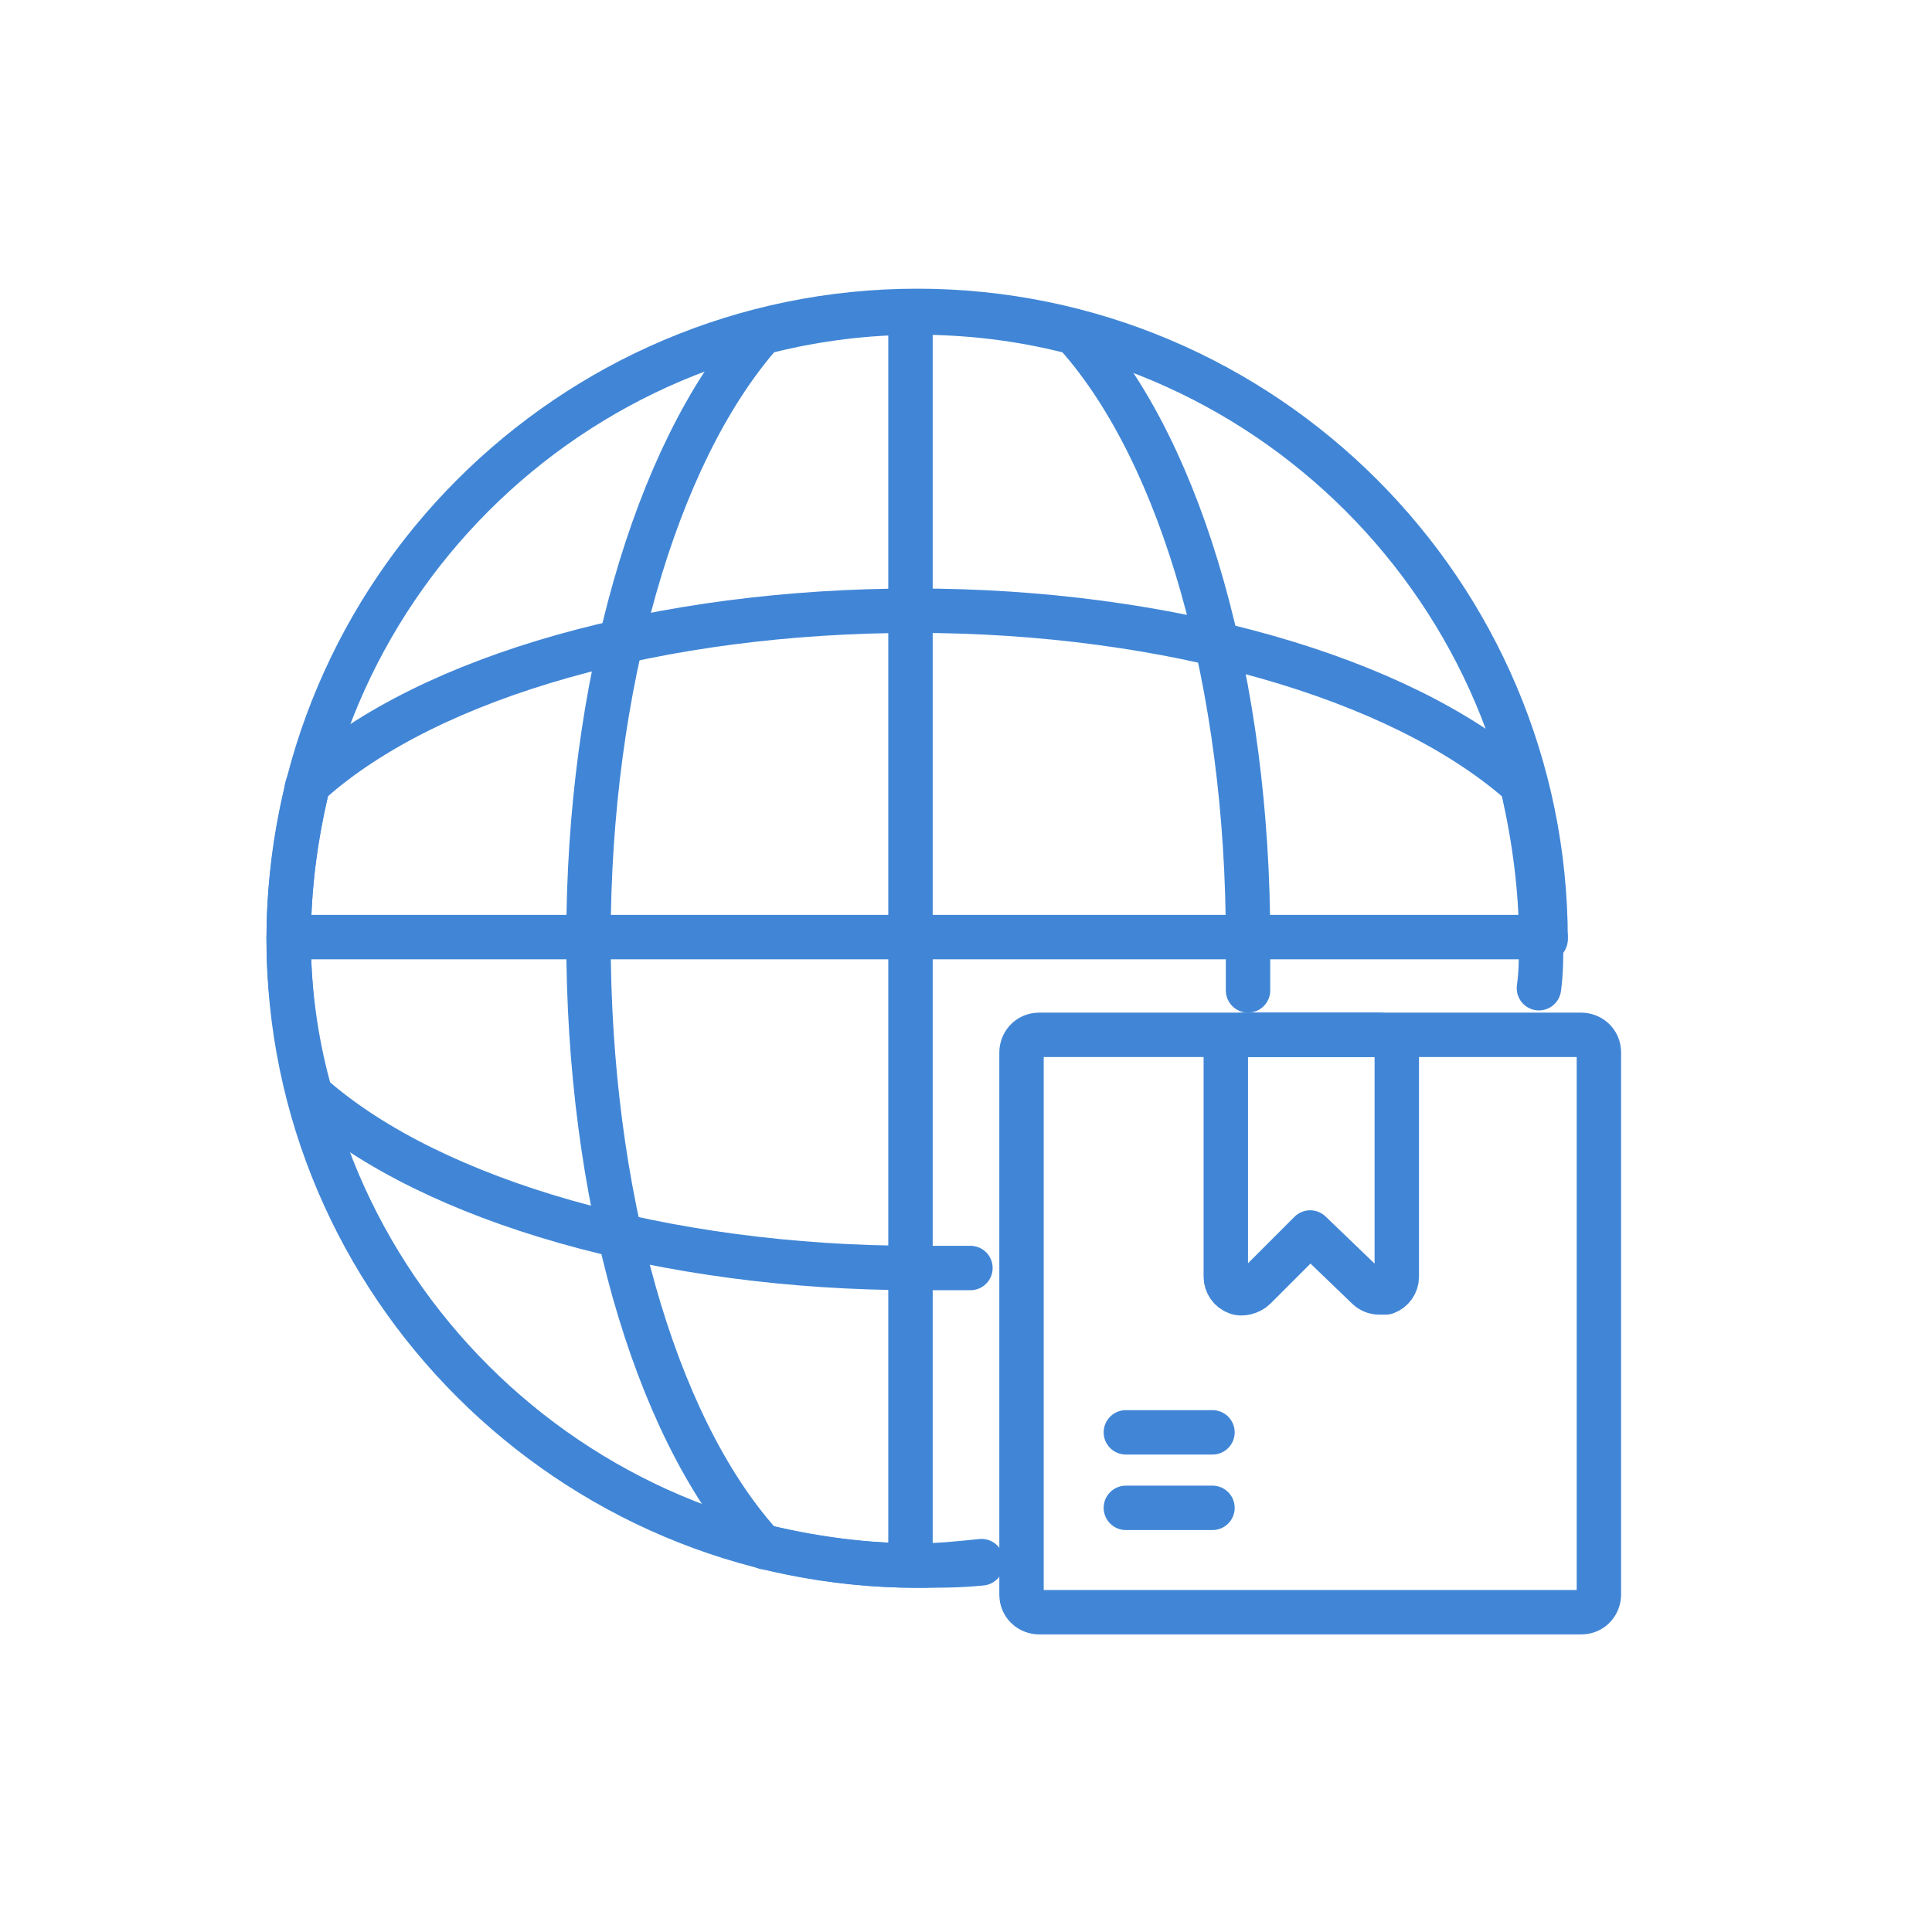 <svg width="87" height="87" viewBox="0 0 87 87" fill="none" xmlns="http://www.w3.org/2000/svg">
<g clip-path="url(#clip0_1324_2)">
<g clip-path="url(#clip1_1324_2)">
<path d="M71.2 72.6H46.8C46.4 72.6 46 72.3 46 71.8V47.4C46 47 46.3 46.6 46.8 46.6H71.2C71.6 46.6 72 46.9 72 47.4V71.8C72 72.2 71.7 72.6 71.2 72.6Z" stroke="#4186D6" stroke-width="2" stroke-miterlimit="10" stroke-linecap="round" stroke-linejoin="round"/>
<path d="M62.099 58.2C61.899 58.2 61.699 58.1 61.599 58L58.999 55.5L56.499 58C56.299 58.2 55.899 58.3 55.699 58.2C55.399 58.1 55.199 57.8 55.199 57.5V47.4C55.199 47 55.499 46.6 55.999 46.6H62.099C62.499 46.6 62.899 46.9 62.899 47.4V57.5C62.899 57.8 62.699 58.1 62.399 58.2C62.299 58.2 62.199 58.2 62.099 58.2Z" stroke="#4186D6" stroke-width="2" stroke-miterlimit="10" stroke-linecap="round" stroke-linejoin="round"/>
<path d="M44.2 70.299C43.2 70.399 42.3 70.499 41.3 70.499C39 70.499 36.8 70.199 34.6 69.699C34.4 69.699 34.3 69.599 34.2 69.499C29.4 64.099 26.5 53.699 26.5 42.299C26.5 30.899 29.5 20.499 34.2 15.099C34.3 14.999 34.4 14.899 34.6 14.899C39 13.799 43.7 13.799 48.1 14.899C48.3 14.899 48.4 14.999 48.5 15.099C53.3 20.499 56.2 30.899 56.2 42.299C56.2 43.099 56.2 43.799 56.2 44.599" stroke="#4186D6" stroke-width="2" stroke-miterlimit="10" stroke-linecap="round" stroke-linejoin="round"/>
<path d="M43.7 57.1C42.9 57.1 42.1 57.1 41.3 57.1C29.9 57.1 19.5 54.1 14.1 49.4C14 49.3 13.9 49.2 13.9 49C13.3 46.8 13 44.5 13 42.3C13 40 13.3 37.8 13.8 35.6C13.8 35.4 13.9 35.3 14 35.2C19.4 30.4 29.8 27.5 41.2 27.5C52.6 27.5 63 30.5 68.4 35.2C68.5 35.3 68.6 35.4 68.6 35.6C69.1 37.8 69.4 40.1 69.4 42.3C69.4 43 69.4 43.8 69.3 44.5" stroke="#4186D6" stroke-width="2" stroke-miterlimit="10" stroke-linecap="round" stroke-linejoin="round"/>
<path d="M44.2 70.4C43.2 70.5 42.3 70.5 41.3 70.5C25.7 70.5 13 57.8 13 42.3C13 26.7 25.7 14 41.3 14C56.9 14 69.6 26.7 69.6 42.3" stroke="#4186D6" stroke-width="2" stroke-miterlimit="10" stroke-linecap="round" stroke-linejoin="round"/>
<path d="M13 42.199H69.6" stroke="#4186D6" stroke-width="2" stroke-miterlimit="10" stroke-linecap="round" stroke-linejoin="round"/>
<path d="M41 14.199V70.299" stroke="#4186D6" stroke-width="2" stroke-miterlimit="10" stroke-linecap="round" stroke-linejoin="round"/>
<path d="M50.699 64.5H54.599" stroke="#4186D6" stroke-width="2" stroke-miterlimit="10" stroke-linecap="round" stroke-linejoin="round"/>
<path d="M50.699 67.9H54.599" stroke="#4186D6" stroke-width="2" stroke-miterlimit="10" stroke-linecap="round" stroke-linejoin="round"/>
</g>
</g>
<defs>
<clipPath id="clip0_1324_2">
<rect width="87" height="87" fill="white"/>
</clipPath>
<clipPath id="clip1_1324_2">
<rect width="61" height="60.6" fill="white" transform="translate(12 13)"/>
</clipPath>
</defs>
</svg>
